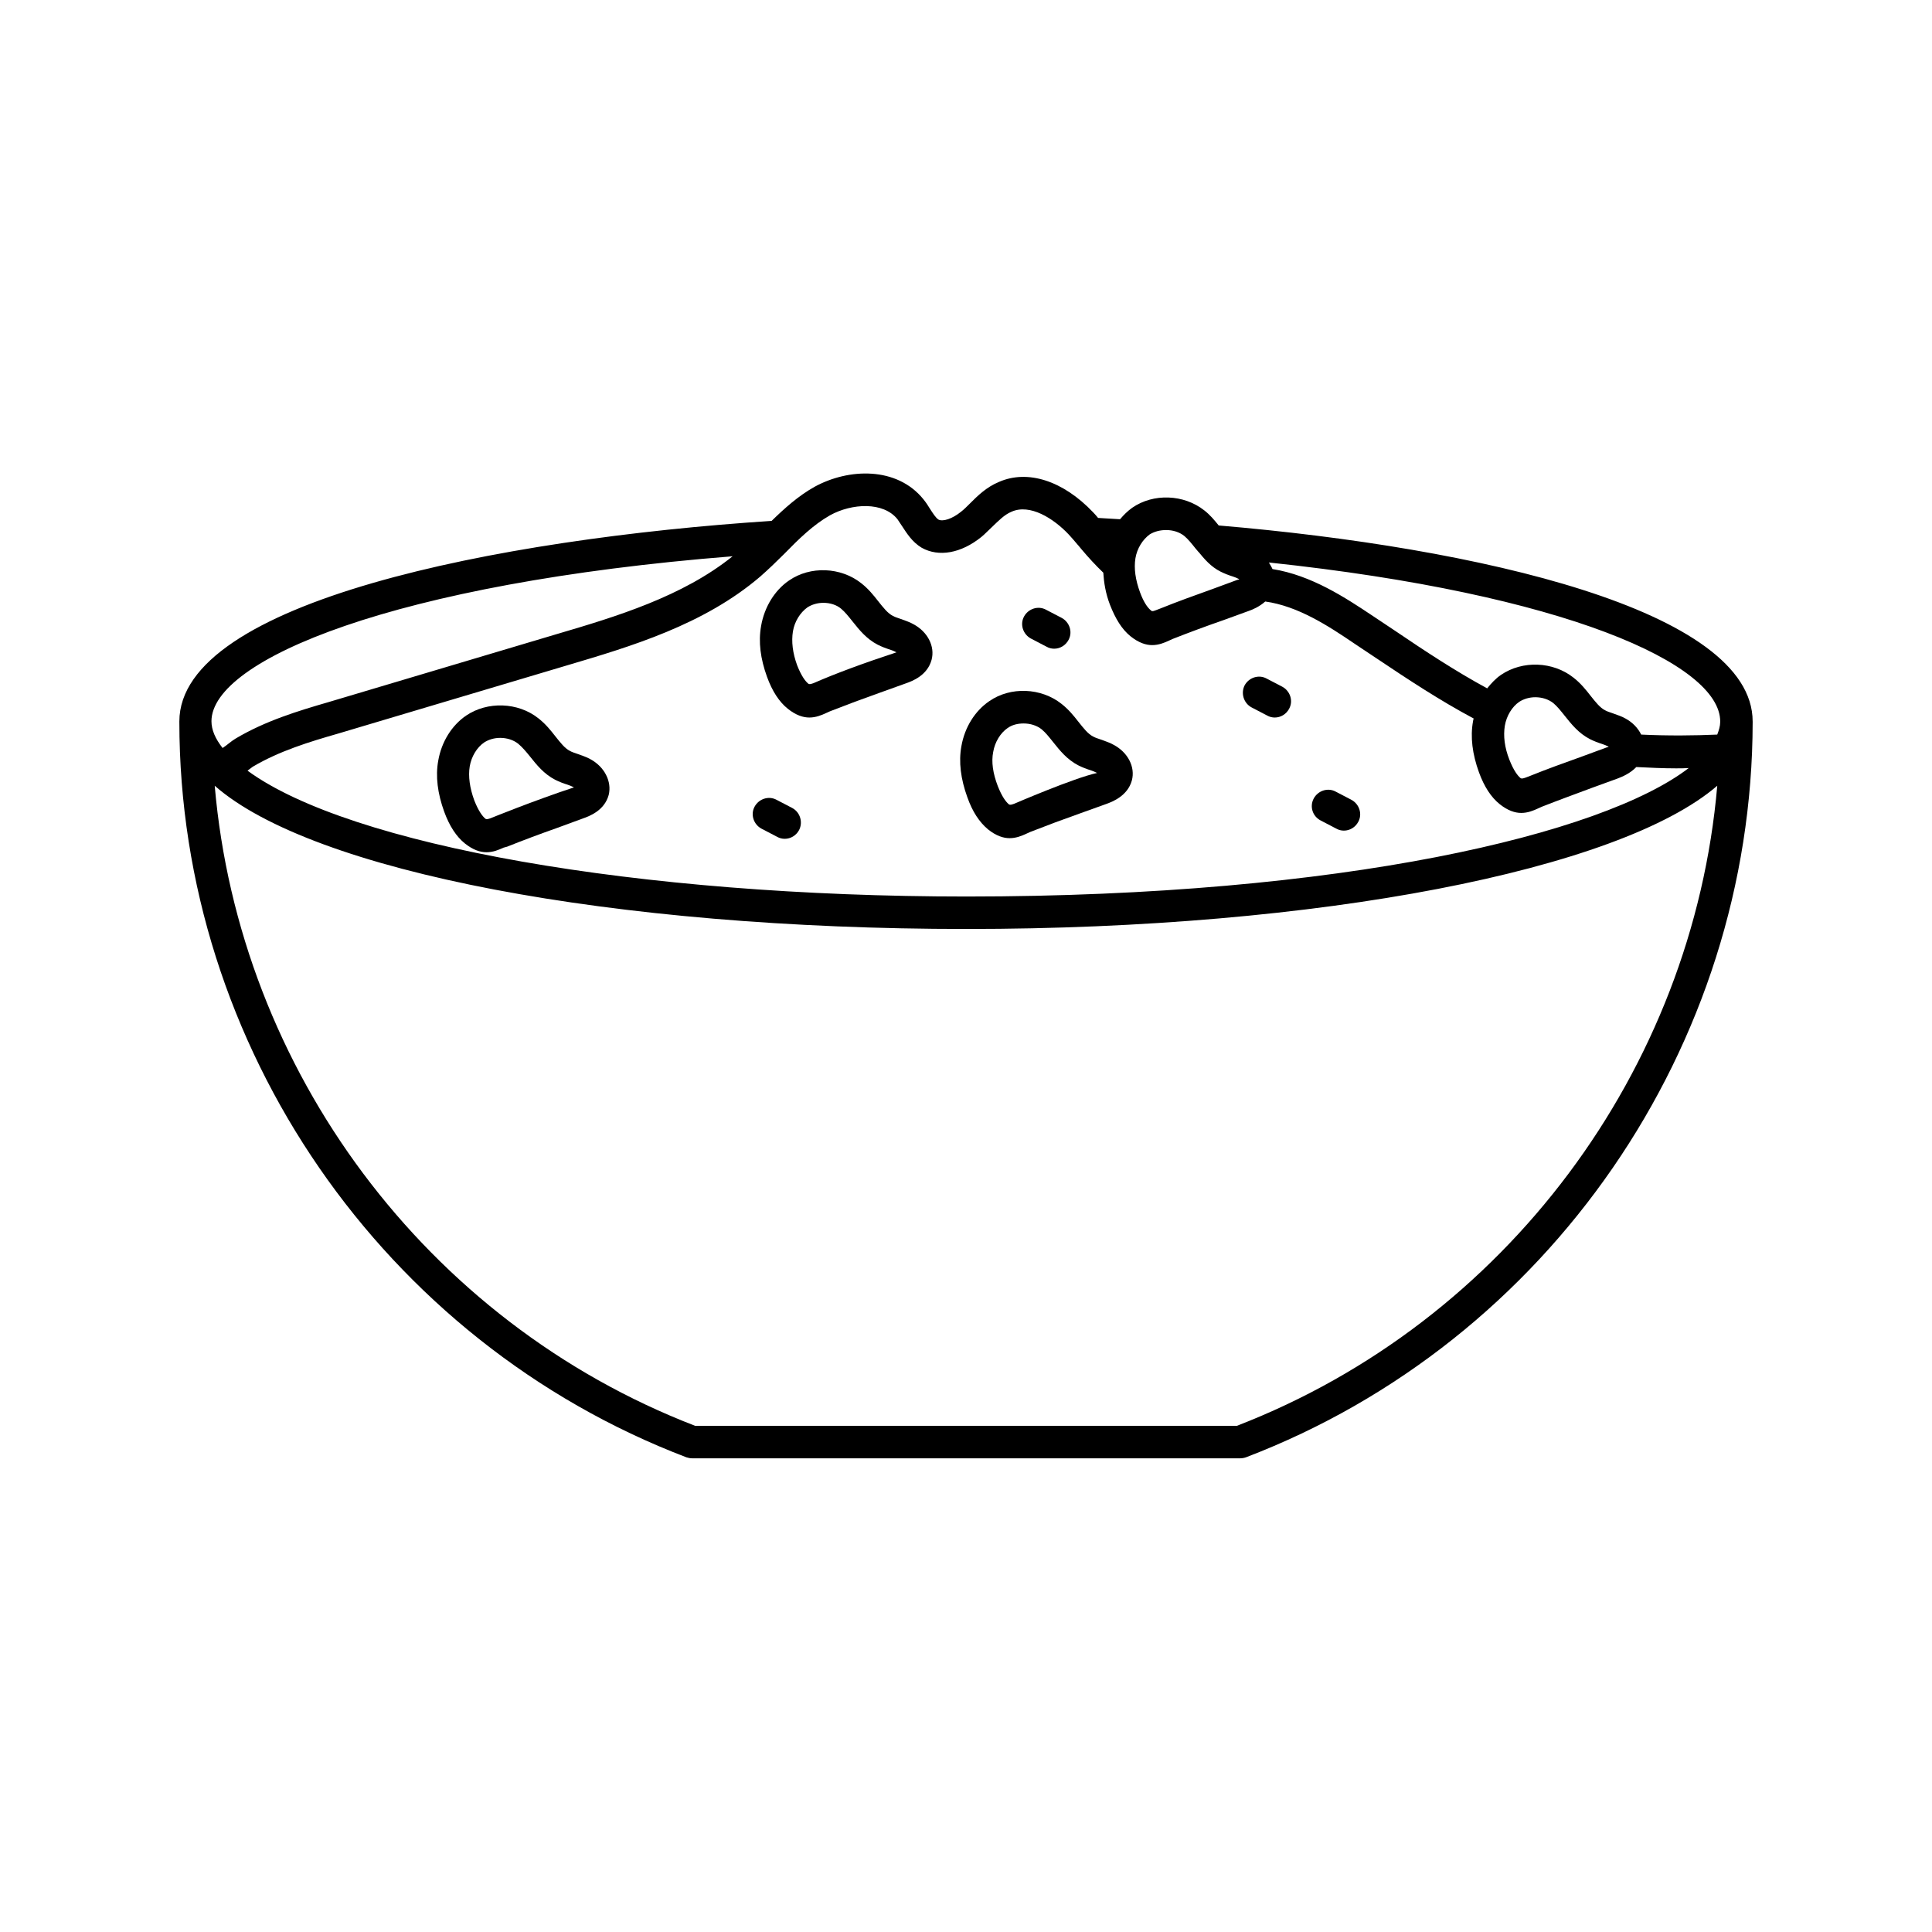 <?xml version="1.0" encoding="UTF-8"?>
<!-- Uploaded to: ICON Repo, www.iconrepo.com, Generator: ICON Repo Mixer Tools -->
<svg fill="#000000" width="800px" height="800px" version="1.1" viewBox="144 144 512 512" xmlns="http://www.w3.org/2000/svg">
 <g>
  <path d="m608.47 335.2c0-29.535-72.793-46.125-141.5-51.945-1.129-1.391-2.258-2.781-3.82-3.996-5.387-4.258-13.465-4.606-19.109-0.695-1.215 0.867-2.258 1.91-3.215 3.039-1.477-0.086-2.953-0.172-4.43-0.262l-1.391-0.086c-0.434-0.52-0.867-1.043-1.305-1.477-7.992-8.426-17.371-11.379-24.93-8.078-3.387 1.391-5.734 3.734-7.816 5.82-0.781 0.781-1.477 1.477-2.258 2.086-2.344 1.91-4.863 2.691-5.992 2.086-0.695-0.434-1.477-1.652-2.258-2.867-0.52-0.867-1.043-1.652-1.738-2.519-7.035-8.688-19.805-8.254-28.84-3.301-4.344 2.434-7.992 5.734-11.379 9.035-72.797 4.777-156.96 21.453-156.96 53.16v0.086c0 85.91 54.027 164.26 134.38 194.92 0.52 0.172 1.043 0.262 1.562 0.262h145.15c0.52 0 1.043-0.086 1.562-0.262 80.262-30.664 134.2-108.93 134.29-194.84v-0.172zm-8.602 0v0.086 0.086c0 1.043-0.348 2.172-0.781 3.301-5.906 0.262-12.941 0.348-20.152 0-0.867-1.738-2.258-3.215-4.168-4.258-1.043-0.609-2.258-0.957-3.387-1.391-0.695-0.262-1.391-0.434-1.996-0.781-1.391-0.695-2.519-2.172-3.91-3.91-1.215-1.562-2.606-3.301-4.516-4.777-5.387-4.258-13.465-4.606-19.195-0.695-1.391 0.957-2.519 2.172-3.648 3.562-8.34-4.516-16.504-9.902-24.32-15.199l-5.992-3.996c-7.297-4.863-16.242-10.77-26.582-12.422-0.262-0.609-0.609-1.129-0.957-1.738 78.605 8.34 119.61 26.93 119.61 42.133zm-57.07 1.129c0.434-2.606 1.91-5.039 3.82-6.34 1.215-0.781 2.691-1.215 4.258-1.215 1.738 0 3.473 0.52 4.777 1.562 1.043 0.867 1.996 2.086 3.039 3.387 1.738 2.172 3.648 4.606 6.688 6.168 1.043 0.52 2.172 0.957 3.301 1.305 0.52 0.172 0.957 0.348 1.652 0.695-0.172 0.086-0.348 0.172-0.52 0.172l-6.602 2.434c-4.606 1.652-9.207 3.301-13.723 5.125l-1.129 0.434c-0.52 0.172-1.129 0.434-1.477 0.086-0.695-0.609-1.738-1.91-2.867-4.777-1.305-3.305-1.652-6.344-1.219-9.035zm-89.73-51.859c1.738 0 3.473 0.52 4.777 1.562 1.043 0.867 1.996 2.086 3.039 3.387 0.172 0.172 0.348 0.434 0.52 0.609 0.086 0.086 0.086 0.172 0.172 0.172 1.562 1.91 3.301 3.996 5.906 5.297 1.043 0.52 2.172 0.957 3.301 1.305 0.52 0.172 0.957 0.348 1.652 0.695-0.172 0.086-0.348 0.172-0.52 0.172l-6.602 2.434c-4.606 1.652-9.207 3.301-13.723 5.125l-1.129 0.434c-0.52 0.172-1.129 0.52-1.477 0.086-1.043-0.867-1.996-2.434-2.867-4.777-1.215-3.301-1.652-6.34-1.215-9.035 0.434-2.606 1.91-4.953 3.82-6.34 1.305-0.777 2.781-1.125 4.344-1.125zm-89.121-3.906c5.82-3.215 14.16-3.648 17.895 1.043 0.434 0.609 0.781 1.215 1.215 1.824 1.215 1.824 2.606 4.168 5.211 5.734 4.516 2.519 10.422 1.477 15.809-2.867 0.957-0.781 1.824-1.738 2.781-2.606 1.738-1.652 3.301-3.301 5.211-4.082 4.863-2.172 11.117 1.738 15.199 6.082 0.781 0.867 1.562 1.738 2.344 2.691l0.086 0.086c0.262 0.348 0.609 0.695 0.867 1.043 1.824 2.172 3.734 4.258 5.82 6.254 0.172 2.691 0.609 5.473 1.738 8.426 1.477 3.82 3.215 6.602 5.473 8.426 2.172 1.738 4.082 2.344 5.734 2.344 1.738 0 3.215-0.609 4.516-1.215l0.957-0.434c4.43-1.738 8.859-3.387 13.379-4.953l6.688-2.434c1.043-0.348 2.867-1.129 4.43-2.519 8.688 1.215 16.68 6.43 23.715 11.207l5.992 3.996c8.164 5.473 16.59 11.031 25.539 15.809-0.086 0.262-0.172 0.434-0.172 0.695-0.781 4.168-0.172 8.773 1.562 13.551 1.391 3.82 3.215 6.602 5.473 8.426 2.172 1.738 4.082 2.344 5.734 2.344 1.738 0 3.215-0.609 4.516-1.215l0.957-0.434c4.43-1.738 8.945-3.387 13.379-5.039l6.688-2.434c1.129-0.434 3.301-1.305 4.953-3.039 3.562 0.172 7.121 0.348 10.512 0.348 1.129 0 2.258 0 3.387-0.086-22.844 17.547-91.816 34.051-191.36 34.051-87.125 0-163.56-13.551-190.58-33.355 0.52-0.348 0.867-0.695 1.391-1.043 7.035-4.168 15.027-6.602 22.586-8.773l60.633-18.066c17.023-5.039 36.309-10.77 51.25-23.539 2.172-1.91 4.258-3.91 6.34-5.992 3.902-4 7.723-7.738 12.152-10.254zm-25.797 10.855c-13.289 10.684-30.836 15.984-46.473 20.586l-60.633 18.066c-8.078 2.344-16.68 4.953-24.582 9.641-1.305 0.781-2.258 1.738-3.473 2.519-1.91-2.434-2.953-4.777-2.953-7.121 0.086-16.242 48.383-36.566 138.11-43.691zm133.59 230.45h-143.5c-71.402-27.535-120.83-94.332-127.34-169.64 25.887 22.758 105.37 37.961 199.27 37.961 93.465 0 173.03-15.637 198.92-37.961-6.516 75.312-56.027 142.11-127.34 169.64z"/>
  <path d="m475.66 331.46 4.168 2.172c0.609 0.348 1.305 0.52 1.996 0.52 1.562 0 3.039-0.867 3.82-2.344 1.129-2.086 0.262-4.691-1.824-5.82l-4.168-2.172c-2.086-1.129-4.691-0.262-5.82 1.824-1.039 2.082-0.258 4.688 1.828 5.82z"/>
  <path d="m417.2 313.22 4.168 2.172c0.609 0.348 1.305 0.52 1.996 0.52 1.562 0 3.039-0.867 3.82-2.344 1.129-2.086 0.262-4.691-1.824-5.82l-4.168-2.172c-2.086-1.129-4.691-0.262-5.82 1.824-1.125 2.086-0.258 4.691 1.828 5.82z"/>
  <path d="m493.98 361.43 4.168 2.172c0.609 0.348 1.305 0.52 1.996 0.52 1.562 0 3.039-0.867 3.82-2.344 1.129-2.086 0.262-4.691-1.824-5.82l-4.168-2.172c-2.086-1.129-4.691-0.262-5.82 1.824-1.125 2.086-0.344 4.691 1.828 5.82z"/>
  <path d="m353.96 358.13-4.168-2.172c-2.086-1.129-4.691-0.262-5.82 1.824s-0.262 4.691 1.824 5.82l4.168 2.172c0.609 0.348 1.305 0.52 1.996 0.52 1.562 0 3.039-0.867 3.82-2.344 1.047-2.082 0.266-4.691-1.82-5.82z"/>
  <path d="m345.71 309.83c-0.781 4.258-0.172 8.773 1.562 13.551 1.391 3.82 3.215 6.602 5.473 8.426 2.172 1.738 4.082 2.344 5.734 2.344 1.738 0 3.215-0.609 4.516-1.215l0.957-0.434c4.43-1.738 8.859-3.387 13.289-4.953l6.773-2.434c1.738-0.609 5.734-2.086 6.863-6.254 0.957-3.562-1.043-7.469-4.863-9.469-1.043-0.609-2.258-0.957-3.387-1.391-0.695-0.262-1.391-0.434-1.996-0.781-1.391-0.695-2.519-2.172-3.91-3.91-1.215-1.562-2.606-3.301-4.516-4.777-5.387-4.258-13.465-4.606-19.109-0.695-3.824 2.613-6.516 7.043-7.387 11.992zm8.426 1.48c0.434-2.606 1.91-4.953 3.82-6.34 1.215-0.781 2.691-1.215 4.258-1.215 1.738 0 3.473 0.52 4.691 1.562 1.043 0.867 1.996 2.086 3.039 3.387 1.738 2.172 3.648 4.606 6.688 6.168 1.043 0.52 2.172 0.957 3.301 1.305 0.52 0.172 0.957 0.348 1.652 0.695-0.172 0.086-0.348 0.086-0.52 0.172-8.164 2.691-15.723 5.473-21.457 7.992-0.52 0.172-1.129 0.434-1.477 0.086-0.695-0.609-1.738-1.91-2.867-4.777-1.215-3.305-1.562-6.344-1.129-9.035z"/>
  <path d="m405.82 363.78c2.172 1.738 4.082 2.344 5.734 2.344 1.738 0 3.215-0.609 4.516-1.215l0.957-0.434c4.43-1.738 8.859-3.387 13.289-4.953l6.773-2.434c1.738-0.609 5.734-2.172 6.863-6.254 0.957-3.562-1.043-7.469-4.863-9.469-1.043-0.609-2.258-0.957-3.387-1.391-0.695-0.262-1.391-0.434-1.996-0.781-1.391-0.695-2.519-2.172-3.91-3.91-1.215-1.562-2.606-3.301-4.516-4.777-5.387-4.258-13.465-4.606-19.109-0.695-3.82 2.606-6.516 6.949-7.383 11.898-0.781 4.168-0.172 8.773 1.562 13.551 1.383 3.914 3.207 6.609 5.469 8.52zm1.387-20.5c0.434-2.606 1.91-5.039 3.82-6.34 1.215-0.867 2.691-1.215 4.258-1.215 1.738 0 3.473 0.52 4.777 1.562 1.043 0.867 1.996 2.086 3.039 3.387 1.738 2.172 3.648 4.606 6.688 6.168 1.043 0.52 2.172 0.957 3.301 1.305 0.52 0.172 0.957 0.348 1.652 0.695-6.082 1.305-21.977 8.164-21.977 8.164-0.52 0.172-1.129 0.434-1.477 0.086-0.695-0.609-1.738-1.91-2.867-4.777-1.301-3.391-1.734-6.43-1.215-9.035z"/>
  <path d="m300.45 345.19c-1.043-0.609-2.258-0.957-3.387-1.391-0.695-0.262-1.391-0.434-1.996-0.781-1.391-0.695-2.519-2.172-3.91-3.91-1.215-1.562-2.606-3.301-4.516-4.777-5.387-4.258-13.465-4.516-19.109-0.695-3.82 2.606-6.516 6.949-7.383 11.898-0.781 4.168-0.172 8.773 1.562 13.551 1.391 3.82 3.215 6.602 5.473 8.426 2.172 1.738 4.082 2.344 5.734 2.344 1.738 0 3.215-0.609 4.516-1.215l0.953-0.258c4.344-1.738 8.773-3.387 13.203-4.953l6.863-2.519c1.738-0.609 5.734-2.086 6.863-6.254 0.867-3.559-1.133-7.469-4.867-9.465zm-26.406 15.637c-0.52 0.172-1.129 0.434-1.477 0.086-0.695-0.609-1.738-1.91-2.867-4.777-1.215-3.301-1.652-6.43-1.215-9.035 0.434-2.606 1.91-5.039 3.82-6.34 1.215-0.781 2.691-1.215 4.258-1.215 1.738 0 3.473 0.52 4.777 1.562 1.043 0.867 2.086 2.086 3.129 3.387 1.738 2.172 3.648 4.606 6.688 6.168 1.043 0.52 2.172 0.957 3.301 1.305 0.52 0.172 0.957 0.348 1.652 0.695-10.773 3.559-22.066 8.164-22.066 8.164z"/>
 </g>
</svg>